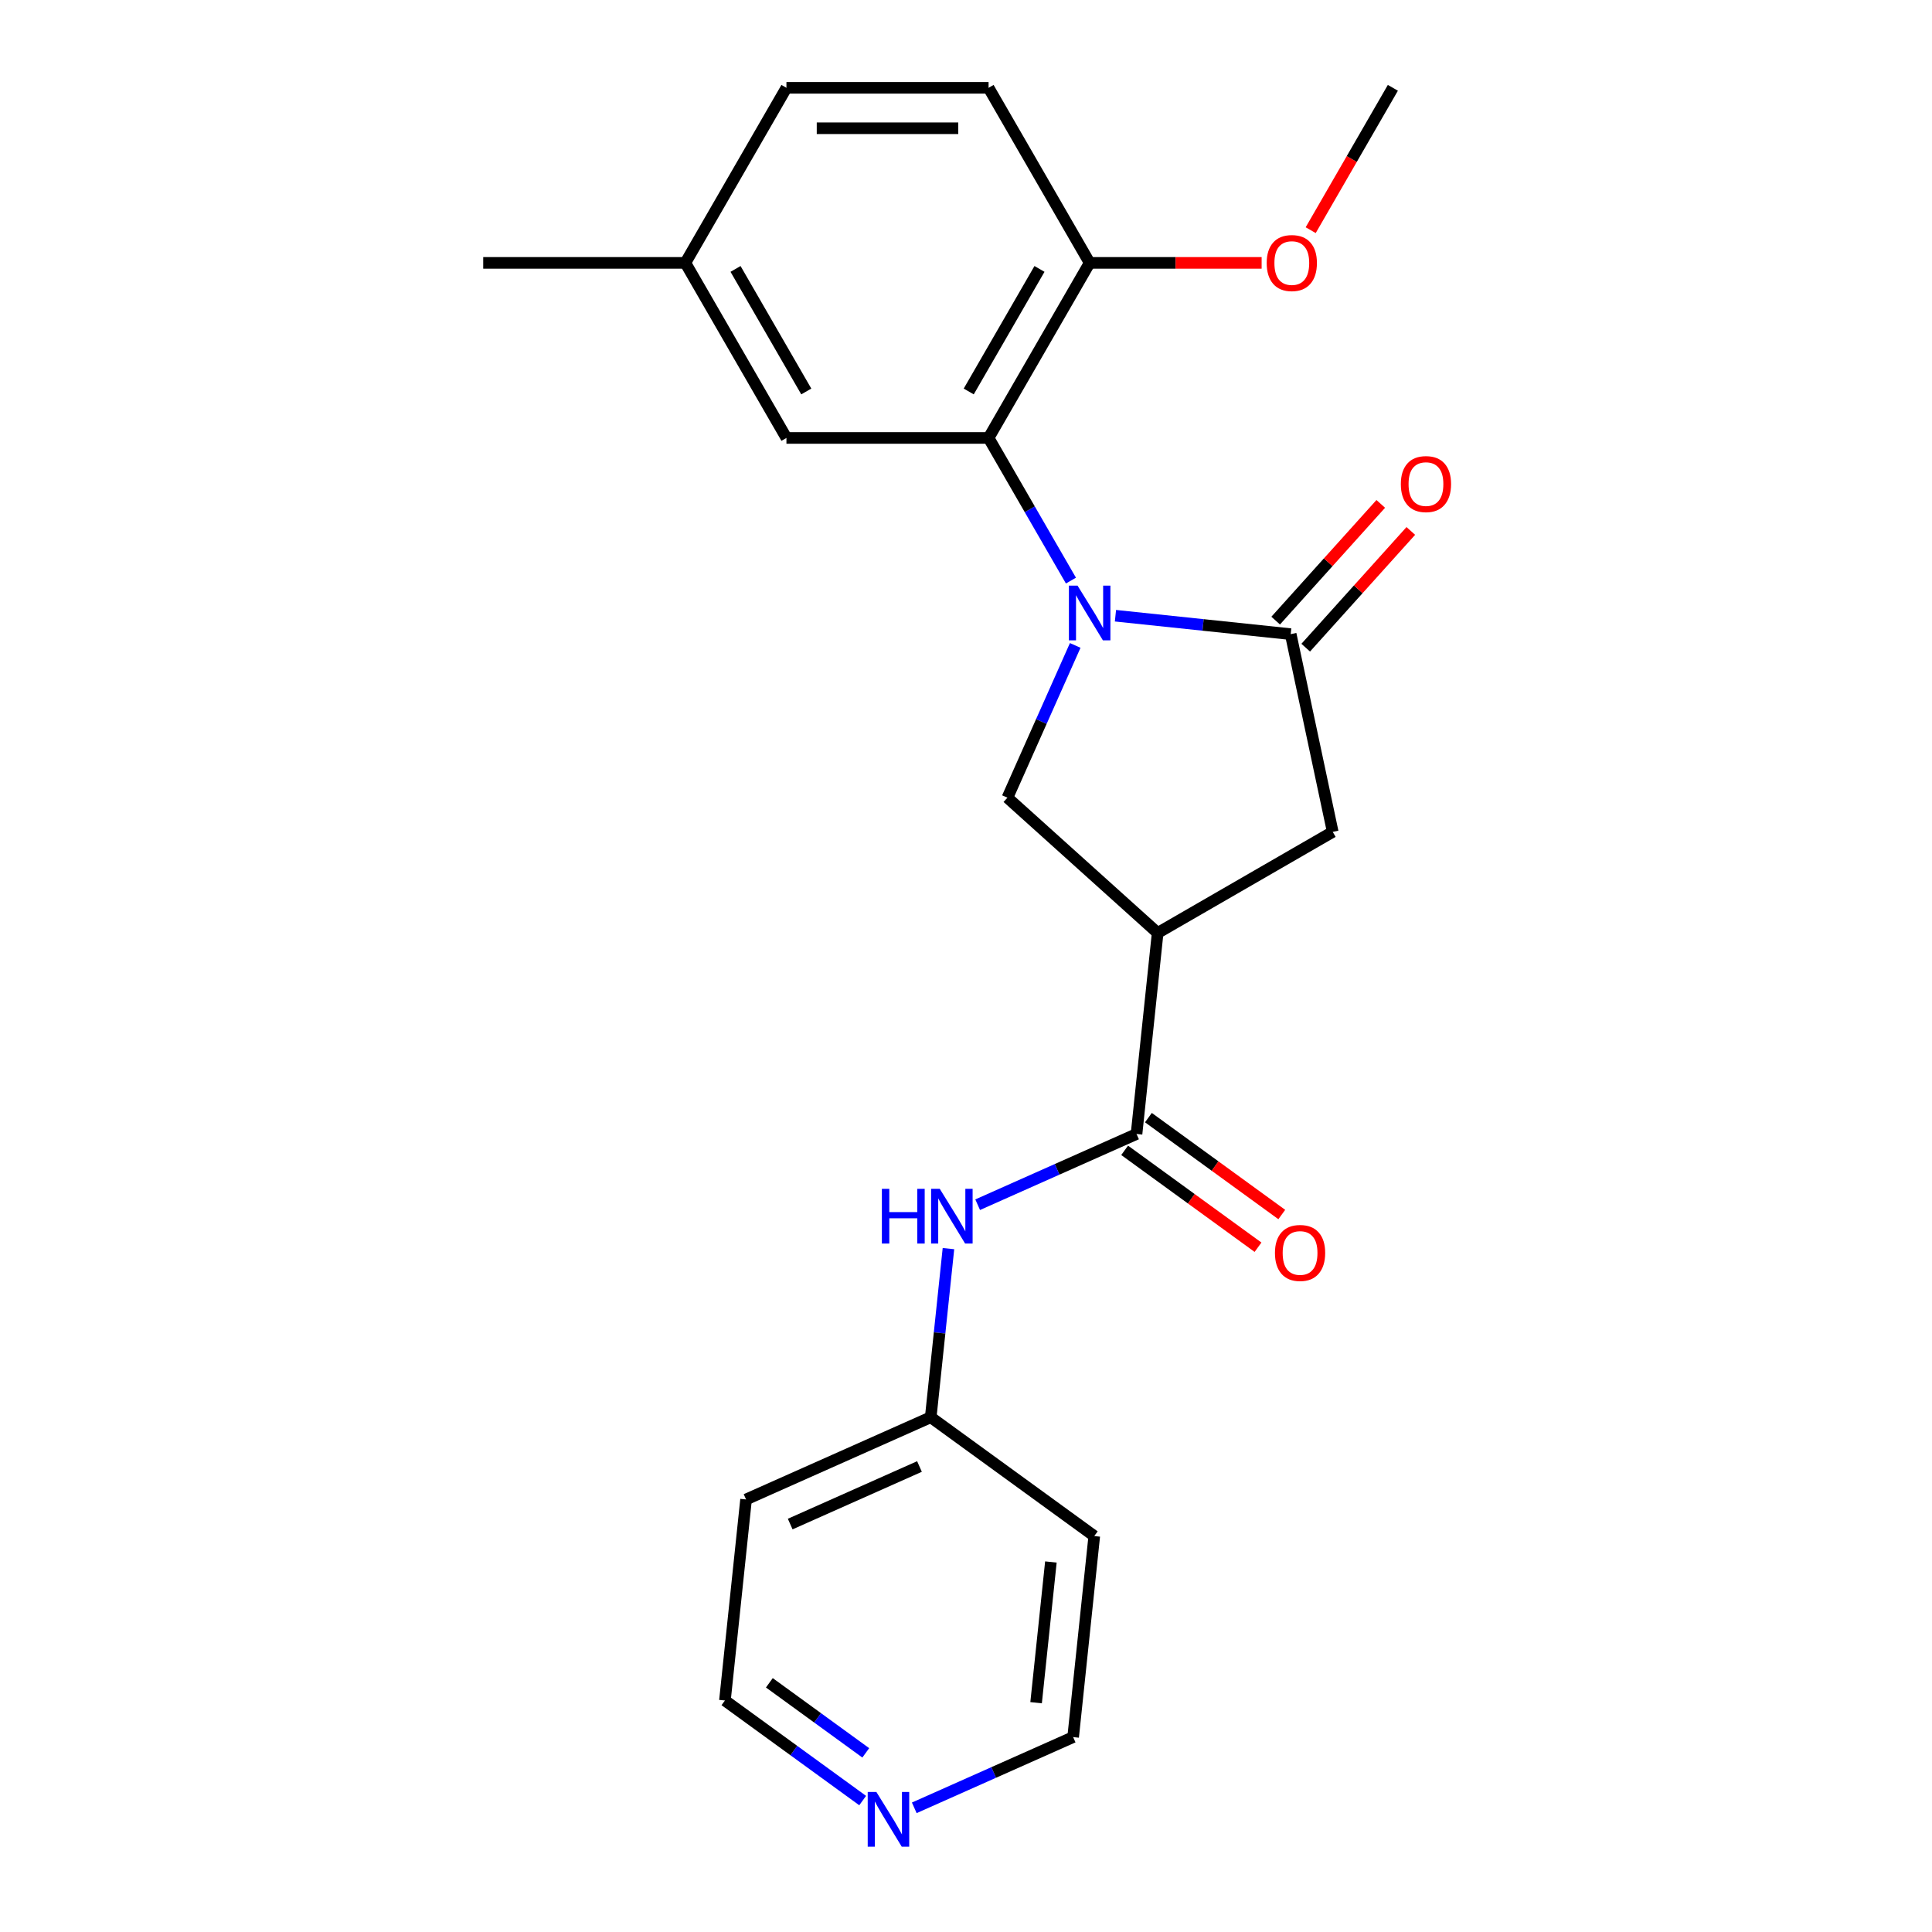 <?xml version='1.0' encoding='iso-8859-1'?>
<svg version='1.1' baseProfile='full'
              xmlns='http://www.w3.org/2000/svg'
                      xmlns:rdkit='http://www.rdkit.org/xml'
                      xmlns:xlink='http://www.w3.org/1999/xlink'
                  xml:space='preserve'
width='1000px' height='1000px' viewBox='0 0 1000 1000'>
<!-- END OF HEADER -->
<rect style='opacity:1.0;fill:#FFFFFF;stroke:none' width='1000' height='1000' x='0' y='0'> </rect>
<path class='bond-0' d='M 577.359,318.696 L 622.71,323.463' style='fill:none;fill-rule:evenodd;stroke:#0000FF;stroke-width:6px;stroke-linecap:butt;stroke-linejoin:miter;stroke-opacity:1' />
<path class='bond-0' d='M 622.71,323.463 L 668.061,328.229' style='fill:none;fill-rule:evenodd;stroke:#000000;stroke-width:6px;stroke-linecap:butt;stroke-linejoin:miter;stroke-opacity:1' />
<path class='bond-2' d='M 554.318,300.517 L 533.003,263.598' style='fill:none;fill-rule:evenodd;stroke:#0000FF;stroke-width:6px;stroke-linecap:butt;stroke-linejoin:miter;stroke-opacity:1' />
<path class='bond-2' d='M 533.003,263.598 L 511.688,226.68' style='fill:none;fill-rule:evenodd;stroke:#000000;stroke-width:6px;stroke-linecap:butt;stroke-linejoin:miter;stroke-opacity:1' />
<path class='bond-3' d='M 556.534,334.068 L 538.99,373.473' style='fill:none;fill-rule:evenodd;stroke:#0000FF;stroke-width:6px;stroke-linecap:butt;stroke-linejoin:miter;stroke-opacity:1' />
<path class='bond-3' d='M 538.99,373.473 L 521.446,412.877' style='fill:none;fill-rule:evenodd;stroke:#000000;stroke-width:6px;stroke-linecap:butt;stroke-linejoin:miter;stroke-opacity:1' />
<path class='bond-5' d='M 668.061,328.229 L 689.815,430.574' style='fill:none;fill-rule:evenodd;stroke:#000000;stroke-width:6px;stroke-linecap:butt;stroke-linejoin:miter;stroke-opacity:1' />
<path class='bond-8' d='M 675.836,335.231 L 703.034,305.024' style='fill:none;fill-rule:evenodd;stroke:#000000;stroke-width:6px;stroke-linecap:butt;stroke-linejoin:miter;stroke-opacity:1' />
<path class='bond-8' d='M 703.034,305.024 L 730.232,274.818' style='fill:none;fill-rule:evenodd;stroke:#FF0000;stroke-width:6px;stroke-linecap:butt;stroke-linejoin:miter;stroke-opacity:1' />
<path class='bond-8' d='M 660.285,321.228 L 687.483,291.022' style='fill:none;fill-rule:evenodd;stroke:#000000;stroke-width:6px;stroke-linecap:butt;stroke-linejoin:miter;stroke-opacity:1' />
<path class='bond-8' d='M 687.483,291.022 L 714.681,260.816' style='fill:none;fill-rule:evenodd;stroke:#FF0000;stroke-width:6px;stroke-linecap:butt;stroke-linejoin:miter;stroke-opacity:1' />
<path class='bond-1' d='M 599.202,482.889 L 521.446,412.877' style='fill:none;fill-rule:evenodd;stroke:#000000;stroke-width:6px;stroke-linecap:butt;stroke-linejoin:miter;stroke-opacity:1' />
<path class='bond-4' d='M 599.202,482.889 L 588.265,586.946' style='fill:none;fill-rule:evenodd;stroke:#000000;stroke-width:6px;stroke-linecap:butt;stroke-linejoin:miter;stroke-opacity:1' />
<path class='bond-23' d='M 599.202,482.889 L 689.815,430.574' style='fill:none;fill-rule:evenodd;stroke:#000000;stroke-width:6px;stroke-linecap:butt;stroke-linejoin:miter;stroke-opacity:1' />
<path class='bond-7' d='M 511.688,226.68 L 564.003,136.067' style='fill:none;fill-rule:evenodd;stroke:#000000;stroke-width:6px;stroke-linecap:butt;stroke-linejoin:miter;stroke-opacity:1' />
<path class='bond-7' d='M 501.413,202.625 L 538.034,139.196' style='fill:none;fill-rule:evenodd;stroke:#000000;stroke-width:6px;stroke-linecap:butt;stroke-linejoin:miter;stroke-opacity:1' />
<path class='bond-9' d='M 511.688,226.68 L 407.058,226.68' style='fill:none;fill-rule:evenodd;stroke:#000000;stroke-width:6px;stroke-linecap:butt;stroke-linejoin:miter;stroke-opacity:1' />
<path class='bond-6' d='M 588.265,586.946 L 547.151,605.252' style='fill:none;fill-rule:evenodd;stroke:#000000;stroke-width:6px;stroke-linecap:butt;stroke-linejoin:miter;stroke-opacity:1' />
<path class='bond-6' d='M 547.151,605.252 L 506.036,623.557' style='fill:none;fill-rule:evenodd;stroke:#0000FF;stroke-width:6px;stroke-linecap:butt;stroke-linejoin:miter;stroke-opacity:1' />
<path class='bond-10' d='M 582.115,595.411 L 616.631,620.488' style='fill:none;fill-rule:evenodd;stroke:#000000;stroke-width:6px;stroke-linecap:butt;stroke-linejoin:miter;stroke-opacity:1' />
<path class='bond-10' d='M 616.631,620.488 L 651.147,645.566' style='fill:none;fill-rule:evenodd;stroke:#FF0000;stroke-width:6px;stroke-linecap:butt;stroke-linejoin:miter;stroke-opacity:1' />
<path class='bond-10' d='M 594.415,578.481 L 628.931,603.559' style='fill:none;fill-rule:evenodd;stroke:#000000;stroke-width:6px;stroke-linecap:butt;stroke-linejoin:miter;stroke-opacity:1' />
<path class='bond-10' d='M 628.931,603.559 L 663.447,628.636' style='fill:none;fill-rule:evenodd;stroke:#FF0000;stroke-width:6px;stroke-linecap:butt;stroke-linejoin:miter;stroke-opacity:1' />
<path class='bond-12' d='M 490.917,646.279 L 486.33,689.92' style='fill:none;fill-rule:evenodd;stroke:#0000FF;stroke-width:6px;stroke-linecap:butt;stroke-linejoin:miter;stroke-opacity:1' />
<path class='bond-12' d='M 486.33,689.92 L 481.744,733.561' style='fill:none;fill-rule:evenodd;stroke:#000000;stroke-width:6px;stroke-linecap:butt;stroke-linejoin:miter;stroke-opacity:1' />
<path class='bond-13' d='M 564.003,136.067 L 511.688,45.455' style='fill:none;fill-rule:evenodd;stroke:#000000;stroke-width:6px;stroke-linecap:butt;stroke-linejoin:miter;stroke-opacity:1' />
<path class='bond-16' d='M 564.003,136.067 L 608.511,136.067' style='fill:none;fill-rule:evenodd;stroke:#000000;stroke-width:6px;stroke-linecap:butt;stroke-linejoin:miter;stroke-opacity:1' />
<path class='bond-16' d='M 608.511,136.067 L 653.018,136.067' style='fill:none;fill-rule:evenodd;stroke:#FF0000;stroke-width:6px;stroke-linecap:butt;stroke-linejoin:miter;stroke-opacity:1' />
<path class='bond-14' d='M 407.058,226.68 L 354.742,136.067' style='fill:none;fill-rule:evenodd;stroke:#000000;stroke-width:6px;stroke-linecap:butt;stroke-linejoin:miter;stroke-opacity:1' />
<path class='bond-14' d='M 417.333,202.625 L 380.712,139.196' style='fill:none;fill-rule:evenodd;stroke:#000000;stroke-width:6px;stroke-linecap:butt;stroke-linejoin:miter;stroke-opacity:1' />
<path class='bond-11' d='M 446.514,931.972 L 410.868,906.073' style='fill:none;fill-rule:evenodd;stroke:#0000FF;stroke-width:6px;stroke-linecap:butt;stroke-linejoin:miter;stroke-opacity:1' />
<path class='bond-11' d='M 410.868,906.073 L 375.222,880.175' style='fill:none;fill-rule:evenodd;stroke:#000000;stroke-width:6px;stroke-linecap:butt;stroke-linejoin:miter;stroke-opacity:1' />
<path class='bond-11' d='M 448.12,907.273 L 423.168,889.144' style='fill:none;fill-rule:evenodd;stroke:#0000FF;stroke-width:6px;stroke-linecap:butt;stroke-linejoin:miter;stroke-opacity:1' />
<path class='bond-11' d='M 423.168,889.144 L 398.216,871.015' style='fill:none;fill-rule:evenodd;stroke:#000000;stroke-width:6px;stroke-linecap:butt;stroke-linejoin:miter;stroke-opacity:1' />
<path class='bond-25' d='M 473.226,935.729 L 514.34,917.424' style='fill:none;fill-rule:evenodd;stroke:#0000FF;stroke-width:6px;stroke-linecap:butt;stroke-linejoin:miter;stroke-opacity:1' />
<path class='bond-25' d='M 514.34,917.424 L 555.455,899.118' style='fill:none;fill-rule:evenodd;stroke:#000000;stroke-width:6px;stroke-linecap:butt;stroke-linejoin:miter;stroke-opacity:1' />
<path class='bond-17' d='M 481.744,733.561 L 566.391,795.061' style='fill:none;fill-rule:evenodd;stroke:#000000;stroke-width:6px;stroke-linecap:butt;stroke-linejoin:miter;stroke-opacity:1' />
<path class='bond-18' d='M 481.744,733.561 L 386.159,776.118' style='fill:none;fill-rule:evenodd;stroke:#000000;stroke-width:6px;stroke-linecap:butt;stroke-linejoin:miter;stroke-opacity:1' />
<path class='bond-18' d='M 475.917,759.061 L 409.008,788.851' style='fill:none;fill-rule:evenodd;stroke:#000000;stroke-width:6px;stroke-linecap:butt;stroke-linejoin:miter;stroke-opacity:1' />
<path class='bond-24' d='M 511.688,45.455 L 407.058,45.455' style='fill:none;fill-rule:evenodd;stroke:#000000;stroke-width:6px;stroke-linecap:butt;stroke-linejoin:miter;stroke-opacity:1' />
<path class='bond-24' d='M 495.994,66.381 L 422.752,66.381' style='fill:none;fill-rule:evenodd;stroke:#000000;stroke-width:6px;stroke-linecap:butt;stroke-linejoin:miter;stroke-opacity:1' />
<path class='bond-15' d='M 354.742,136.067 L 407.058,45.455' style='fill:none;fill-rule:evenodd;stroke:#000000;stroke-width:6px;stroke-linecap:butt;stroke-linejoin:miter;stroke-opacity:1' />
<path class='bond-21' d='M 354.742,136.067 L 250.112,136.067' style='fill:none;fill-rule:evenodd;stroke:#000000;stroke-width:6px;stroke-linecap:butt;stroke-linejoin:miter;stroke-opacity:1' />
<path class='bond-22' d='M 678.412,119.131 L 699.681,82.293' style='fill:none;fill-rule:evenodd;stroke:#FF0000;stroke-width:6px;stroke-linecap:butt;stroke-linejoin:miter;stroke-opacity:1' />
<path class='bond-22' d='M 699.681,82.293 L 720.949,45.455' style='fill:none;fill-rule:evenodd;stroke:#000000;stroke-width:6px;stroke-linecap:butt;stroke-linejoin:miter;stroke-opacity:1' />
<path class='bond-19' d='M 566.391,795.061 L 555.455,899.118' style='fill:none;fill-rule:evenodd;stroke:#000000;stroke-width:6px;stroke-linecap:butt;stroke-linejoin:miter;stroke-opacity:1' />
<path class='bond-19' d='M 543.939,808.482 L 536.284,881.322' style='fill:none;fill-rule:evenodd;stroke:#000000;stroke-width:6px;stroke-linecap:butt;stroke-linejoin:miter;stroke-opacity:1' />
<path class='bond-20' d='M 386.159,776.118 L 375.222,880.175' style='fill:none;fill-rule:evenodd;stroke:#000000;stroke-width:6px;stroke-linecap:butt;stroke-linejoin:miter;stroke-opacity:1' />
<path  class='atom-0' d='M 557.743 303.133
L 567.023 318.133
Q 567.943 319.613, 569.423 322.293
Q 570.903 324.973, 570.983 325.133
L 570.983 303.133
L 574.743 303.133
L 574.743 331.453
L 570.863 331.453
L 560.903 315.053
Q 559.743 313.133, 558.503 310.933
Q 557.303 308.733, 556.943 308.053
L 556.943 331.453
L 553.263 331.453
L 553.263 303.133
L 557.743 303.133
' fill='#0000FF'/>
<path  class='atom-7' d='M 456.46 615.343
L 460.3 615.343
L 460.3 627.383
L 474.78 627.383
L 474.78 615.343
L 478.62 615.343
L 478.62 643.663
L 474.78 643.663
L 474.78 630.583
L 460.3 630.583
L 460.3 643.663
L 456.46 643.663
L 456.46 615.343
' fill='#0000FF'/>
<path  class='atom-7' d='M 486.42 615.343
L 495.7 630.343
Q 496.62 631.823, 498.1 634.503
Q 499.58 637.183, 499.66 637.343
L 499.66 615.343
L 503.42 615.343
L 503.42 643.663
L 499.54 643.663
L 489.58 627.263
Q 488.42 625.343, 487.18 623.143
Q 485.98 620.943, 485.62 620.263
L 485.62 643.663
L 481.94 643.663
L 481.94 615.343
L 486.42 615.343
' fill='#0000FF'/>
<path  class='atom-9' d='M 725.072 250.554
Q 725.072 243.754, 728.432 239.954
Q 731.792 236.154, 738.072 236.154
Q 744.352 236.154, 747.712 239.954
Q 751.072 243.754, 751.072 250.554
Q 751.072 257.434, 747.672 261.354
Q 744.272 265.234, 738.072 265.234
Q 731.832 265.234, 728.432 261.354
Q 725.072 257.474, 725.072 250.554
M 738.072 262.034
Q 742.392 262.034, 744.712 259.154
Q 747.072 256.234, 747.072 250.554
Q 747.072 244.994, 744.712 242.194
Q 742.392 239.354, 738.072 239.354
Q 733.752 239.354, 731.392 242.154
Q 729.072 244.954, 729.072 250.554
Q 729.072 256.274, 731.392 259.154
Q 733.752 262.034, 738.072 262.034
' fill='#FF0000'/>
<path  class='atom-11' d='M 659.913 648.526
Q 659.913 641.726, 663.273 637.926
Q 666.633 634.126, 672.913 634.126
Q 679.193 634.126, 682.553 637.926
Q 685.913 641.726, 685.913 648.526
Q 685.913 655.406, 682.513 659.326
Q 679.113 663.206, 672.913 663.206
Q 666.673 663.206, 663.273 659.326
Q 659.913 655.446, 659.913 648.526
M 672.913 660.006
Q 677.233 660.006, 679.553 657.126
Q 681.913 654.206, 681.913 648.526
Q 681.913 642.966, 679.553 640.166
Q 677.233 637.326, 672.913 637.326
Q 668.593 637.326, 666.233 640.126
Q 663.913 642.926, 663.913 648.526
Q 663.913 654.246, 666.233 657.126
Q 668.593 660.006, 672.913 660.006
' fill='#FF0000'/>
<path  class='atom-12' d='M 453.61 927.515
L 462.89 942.515
Q 463.81 943.995, 465.29 946.675
Q 466.77 949.355, 466.85 949.515
L 466.85 927.515
L 470.61 927.515
L 470.61 955.835
L 466.73 955.835
L 456.77 939.435
Q 455.61 937.515, 454.37 935.315
Q 453.17 933.115, 452.81 932.435
L 452.81 955.835
L 449.13 955.835
L 449.13 927.515
L 453.61 927.515
' fill='#0000FF'/>
<path  class='atom-17' d='M 655.634 136.147
Q 655.634 129.347, 658.994 125.547
Q 662.354 121.747, 668.634 121.747
Q 674.914 121.747, 678.274 125.547
Q 681.634 129.347, 681.634 136.147
Q 681.634 143.027, 678.234 146.947
Q 674.834 150.827, 668.634 150.827
Q 662.394 150.827, 658.994 146.947
Q 655.634 143.067, 655.634 136.147
M 668.634 147.627
Q 672.954 147.627, 675.274 144.747
Q 677.634 141.827, 677.634 136.147
Q 677.634 130.587, 675.274 127.787
Q 672.954 124.947, 668.634 124.947
Q 664.314 124.947, 661.954 127.747
Q 659.634 130.547, 659.634 136.147
Q 659.634 141.867, 661.954 144.747
Q 664.314 147.627, 668.634 147.627
' fill='#FF0000'/>
</svg>
